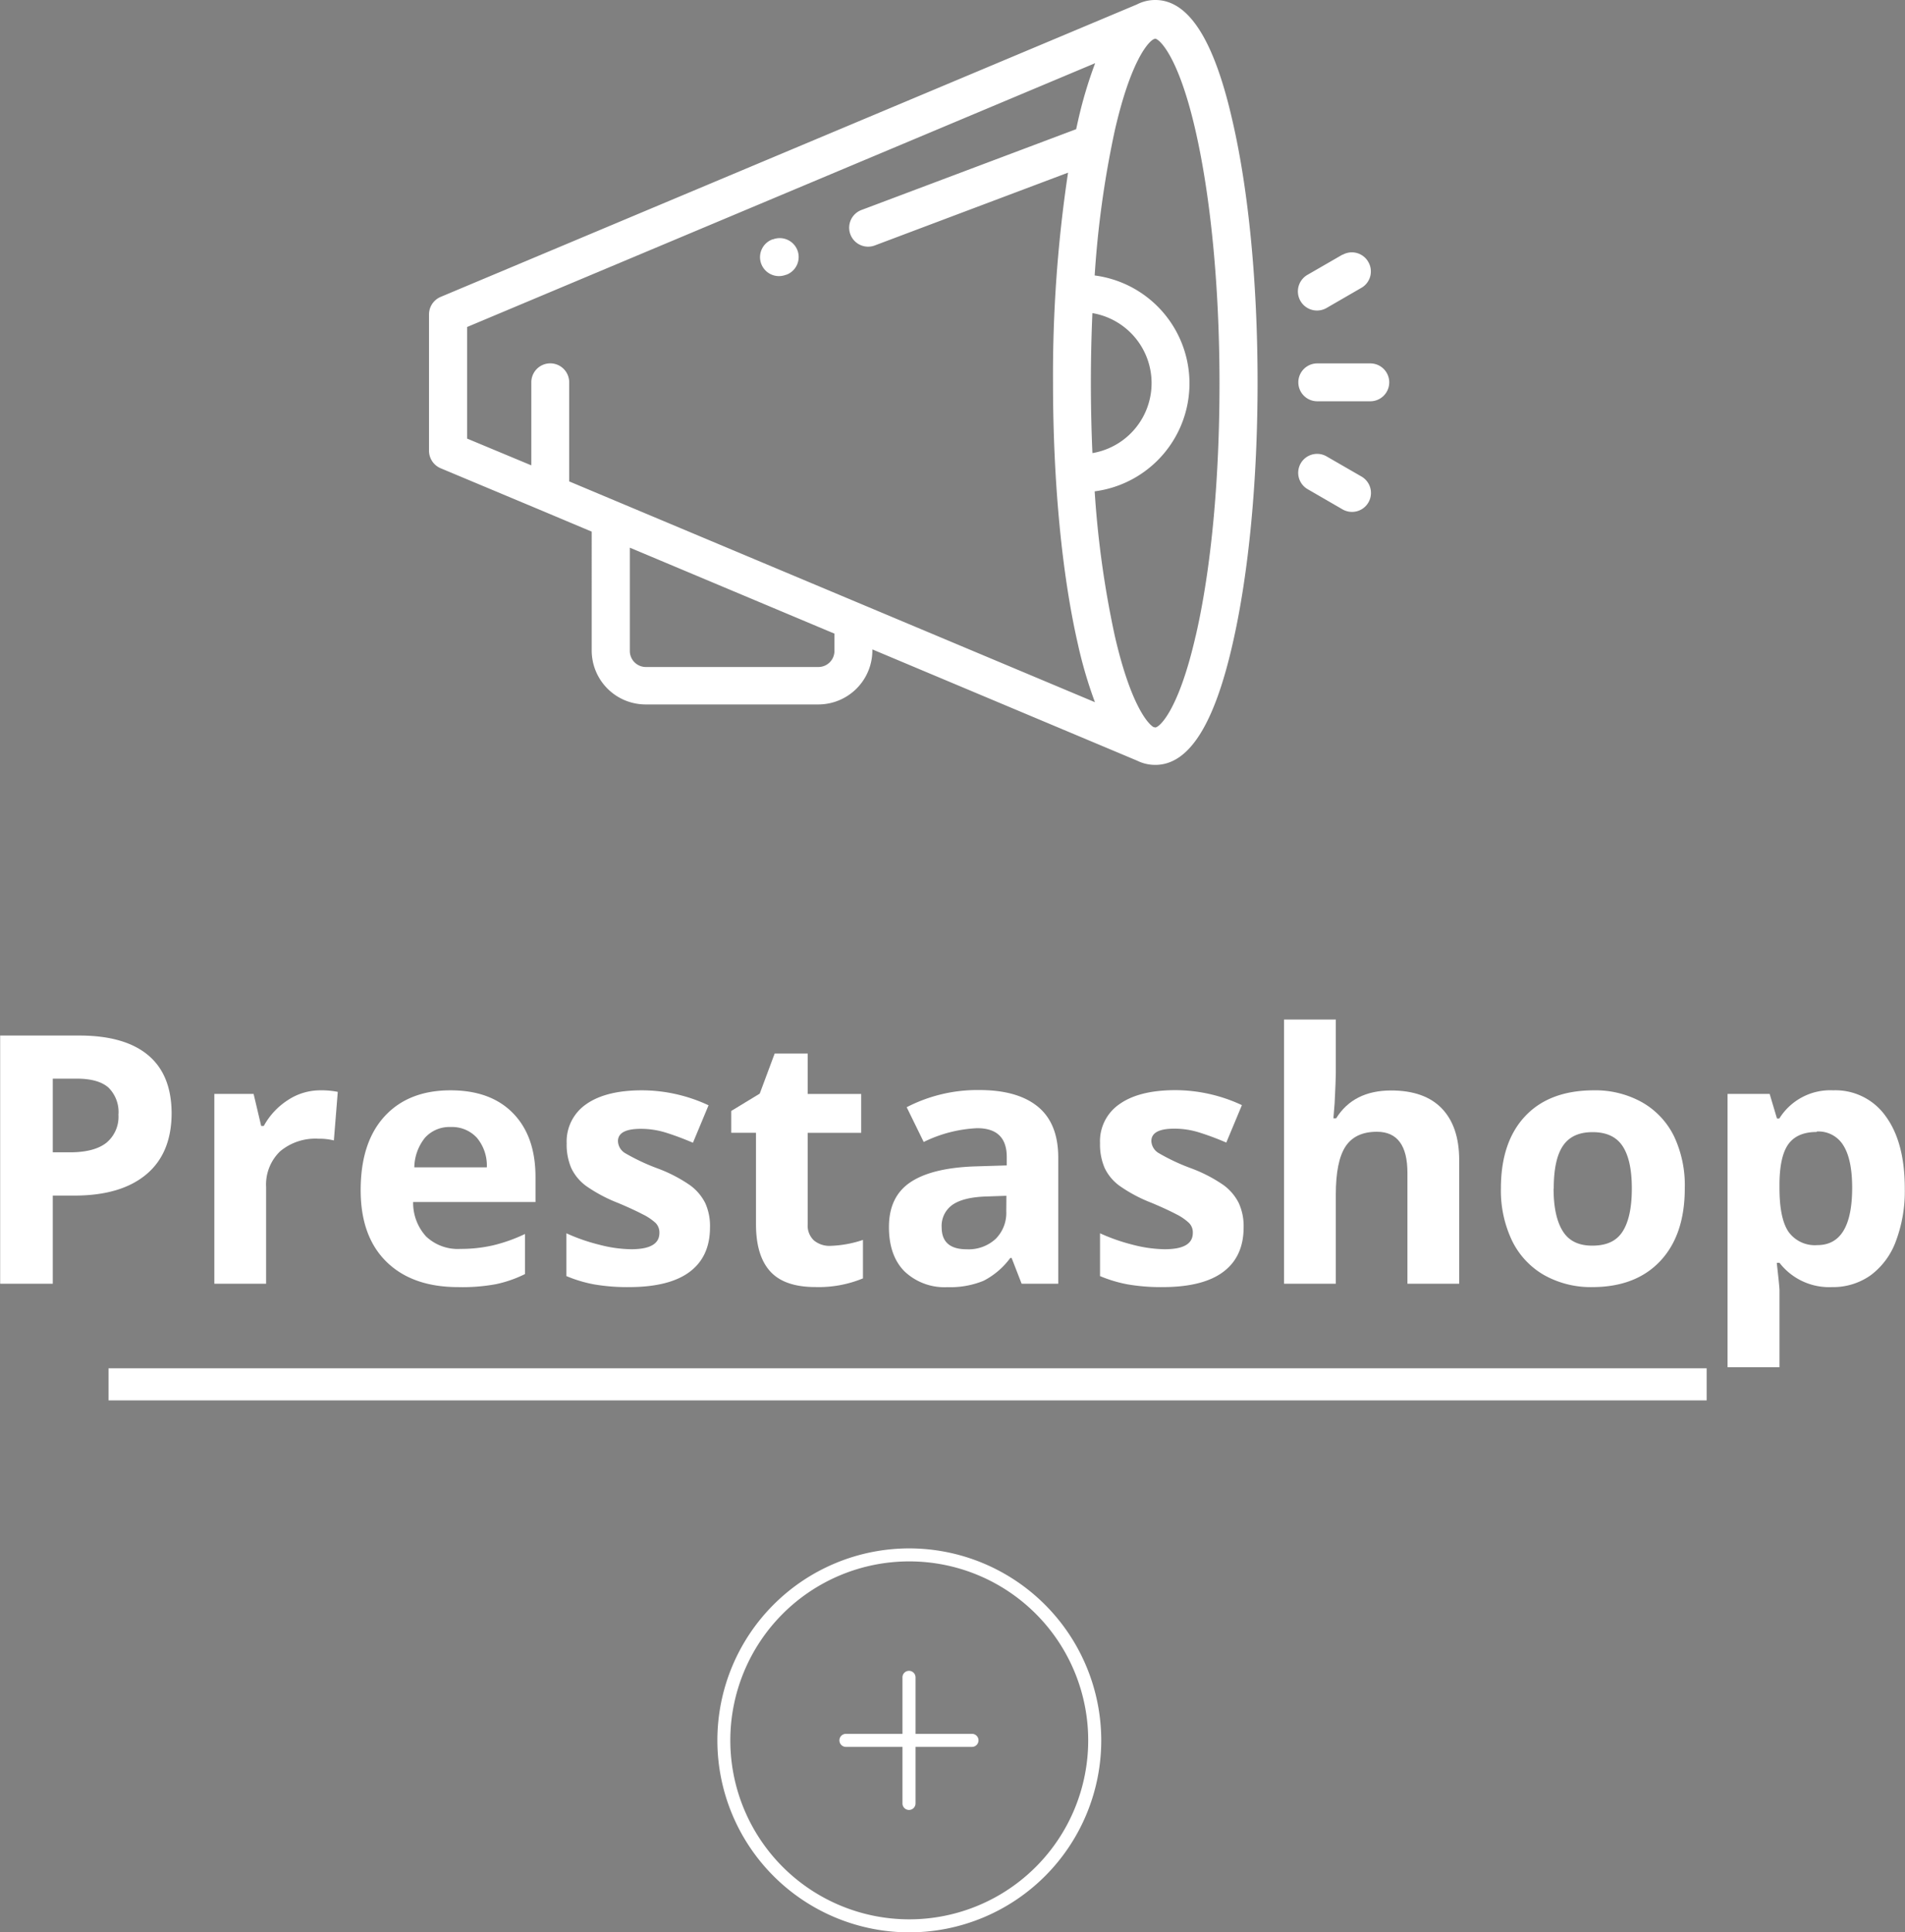 <svg id="Capa_1" data-name="Capa 1" xmlns="http://www.w3.org/2000/svg" width="356.21" height="361.26" viewBox="0 0 356.21 361.26"><rect x="0" y="0" width="356.21" height="361.26" fill="#808080" stroke="none"/><defs><style>.cls-1{fill:#fff;}.cls-2{fill:#99294b;stroke:#fff;stroke-miterlimit:10;stroke-width:6px;}</style></defs><title>prestashop</title><path class="cls-1" d="M256.2,67.94h-9.92a3.54,3.54,0,1,0,0,7.08h9.92a3.54,3.54,0,1,0,0-7.08Z" transform="translate(0.03)"/><path class="cls-1" d="M255.84,49a3.53,3.53,0,0,0-4.8-1.38l-.07,0-6.5,3.75A3.54,3.54,0,0,0,248,57.59l6.5-3.76A3.53,3.53,0,0,0,255.84,49Z" transform="translate(0.03)"/><path class="cls-1" d="M254.55,89.09l-6.5-3.75a3.54,3.54,0,0,0-3.66,6.06l.12.07,6.5,3.76a3.54,3.54,0,0,0,3.54-6.14Z" transform="translate(0.03)"/><path class="cls-1" d="M230.45,22.7C227,7.42,222.23,0,216,0a7.46,7.46,0,0,0-3.44.83L82.36,55.51a3.55,3.55,0,0,0-2.17,3.27V84.27a3.56,3.56,0,0,0,2.17,3.27l19.1,8h0l9.15,3.85V121.6a10.09,10.09,0,0,0,10.08,10.1H153a10.11,10.11,0,0,0,10.09-10.09v-.2l49.51,20.8A7.57,7.57,0,0,0,216,143c6.24,0,11-7.41,14.46-22.66,3-13.09,4.66-30.44,4.66-48.86S233.46,35.76,230.45,22.7ZM156,121.7a3,3,0,0,1-3,3H120.74a3,3,0,0,1-3-3h0V102.39L156,118.46v3.24ZM106.4,90V71.47a3.54,3.54,0,0,0-7.08,0V87l-12-5V61.13L204.75,11.81a81,81,0,0,0-3.23,10.89c-.11.47-.22,1-.32,1.45L161.05,39.26a3.54,3.54,0,0,0,2.49,6.63l36.14-13.61a254.34,254.34,0,0,0-2.81,39.28c0,18.42,1.65,35.77,4.65,48.86a81.91,81.91,0,0,0,3.19,10.86Zm97.84-31.46a13.27,13.27,0,0,1,0,26.17c-.19-4.28-.29-8.67-.29-13.13s.1-8.9.29-13.11Zm19.31,60.32C220.32,133,216.71,136,216,136h-.11l-.17-.08h-.08c-1.19-.72-4.35-4.55-7.21-17a182.77,182.77,0,0,1-3.77-27.06,20.35,20.35,0,0,0,0-40.36,183.83,183.83,0,0,1,3.77-27.14c2.86-12.48,6-16.31,7.2-17l.32-.13h0c.72,0,4.33,3.06,7.56,17.17C226.39,37,228,53.82,228,71.72s-1.54,34.5-4.43,47.09Z" transform="translate(0.03)"/><path class="cls-1" d="M149.09,46.82a3.55,3.55,0,0,0-4.56-2.08h-.08a3.54,3.54,0,1,0,2.48,6.63H147A3.54,3.54,0,0,0,149.09,46.82Z" transform="translate(0.03)"/><path class="cls-2" d="M20.27,258.81H319.09" transform="translate(0.03)"/><path class="cls-1" d="M32.06,208.07q0,7.49-4.69,11.45t-13.31,4H9.84V240H0v-46.4H14.79q8.45,0,12.84,3.64T32.06,208.07ZM9.84,215.43h3.24c3,0,5.29-.6,6.79-1.79a6.29,6.29,0,0,0,2.25-5.23,6.42,6.42,0,0,0-1.89-5.1q-1.89-1.65-5.92-1.65H9.84Z" transform="translate(0.03)"/><path class="cls-1" d="M59.86,203.84a15.6,15.6,0,0,1,3.27.29l-.73,9.08a11.06,11.06,0,0,0-2.86-.32,10.26,10.26,0,0,0-7.22,2.38,8.63,8.63,0,0,0-2.59,6.67V240H40.05V204.51h7.34l1.42,6h.48a13.37,13.37,0,0,1,4.46-4.81A11,11,0,0,1,59.86,203.84Z" transform="translate(0.03)"/><path class="cls-1" d="M85.63,240.63q-8.56,0-13.39-4.73t-4.83-13.39q0-8.92,4.46-13.79t12.33-4.88q7.53,0,11.71,4.29T100.1,220v4.73H77.22a9.32,9.32,0,0,0,2.44,6.45,8.63,8.63,0,0,0,6.41,2.31,26.94,26.94,0,0,0,6.07-.66,30.38,30.38,0,0,0,6-2.13v7.49a22.64,22.64,0,0,1-5.42,1.89A34.4,34.4,0,0,1,85.63,240.63ZM84.26,210.7a6.16,6.16,0,0,0-4.82,2,9.07,9.07,0,0,0-2,5.54H91a8.09,8.09,0,0,0-1.87-5.54A6.32,6.32,0,0,0,84.26,210.7Z" transform="translate(0.03)"/><path class="cls-1" d="M132.73,229.46q0,5.46-3.79,8.31t-11.35,2.86a36.5,36.5,0,0,1-6.6-.52,25.29,25.29,0,0,1-5.11-1.54v-8A34.62,34.62,0,0,0,112,232.7a24.42,24.42,0,0,0,6,.85c3.51,0,5.27-1,5.27-3.05a2.54,2.54,0,0,0-.7-1.85,10.09,10.09,0,0,0-2.41-1.62c-1.15-.6-2.67-1.31-4.57-2.11a28.5,28.5,0,0,1-6-3.18,8.86,8.86,0,0,1-2.79-3.34,11.09,11.09,0,0,1-.87-4.65,8.45,8.45,0,0,1,3.66-7.32q3.67-2.58,10.4-2.59a29.53,29.53,0,0,1,12.47,2.8l-2.92,7q-2.67-1.14-5-1.87a15.83,15.83,0,0,0-4.73-.73q-4.29,0-4.29,2.31a2.74,2.74,0,0,0,1.38,2.26,38.62,38.62,0,0,0,6,2.82,27.48,27.48,0,0,1,6.09,3.15,9.28,9.28,0,0,1,2.86,3.36A10.38,10.38,0,0,1,132.73,229.46Z" transform="translate(0.03)"/><path class="cls-1" d="M155.23,232.92a21.12,21.12,0,0,0,6.1-1.11V239a21.68,21.68,0,0,1-8.89,1.62q-5.81,0-8.46-2.94c-1.77-1.95-2.65-4.89-2.65-8.8V211.78H136.7V207.7l5.33-3.24,2.79-7.49H151v7.55h10v7.27H151V228.9a3.76,3.76,0,0,0,1.16,3A4.54,4.54,0,0,0,155.23,232.92Z" transform="translate(0.03)"/><path class="cls-1" d="M191,240l-1.87-4.82h-.25a14.31,14.31,0,0,1-5,4.27,16.41,16.41,0,0,1-6.75,1.19,10.86,10.86,0,0,1-8-2.92q-2.94-2.93-2.94-8.32,0-5.64,3.95-8.33t11.92-3l6.16-.19v-1.56q0-5.4-5.53-5.4a25.2,25.2,0,0,0-10,2.58L169.51,207a28.75,28.75,0,0,1,13.58-3.21q7.16,0,10.95,3.11t3.81,9.46V240Zm-2.85-16.44-3.75.13c-2.81.09-4.91.59-6.28,1.52a4.8,4.8,0,0,0-2.07,4.26c0,2.73,1.57,4.1,4.7,4.09a7.44,7.44,0,0,0,5.38-1.93,6.84,6.84,0,0,0,2-5.15Z" transform="translate(0.03)"/><path class="cls-1" d="M232.51,229.46q0,5.46-3.79,8.31t-11.34,2.86a36.61,36.61,0,0,1-6.61-.52,25.29,25.29,0,0,1-5.11-1.54v-8a35.35,35.35,0,0,0,6.08,2.13,24.82,24.82,0,0,0,6,.85c3.52,0,5.27-1,5.27-3.05a2.48,2.48,0,0,0-.7-1.85A9.8,9.8,0,0,0,219.9,227c-1.14-.6-2.67-1.31-4.57-2.11a27.81,27.81,0,0,1-6-3.18,8.8,8.8,0,0,1-2.8-3.34,11.09,11.09,0,0,1-.87-4.65,8.4,8.4,0,0,1,3.67-7.32q3.66-2.58,10.39-2.59a29.53,29.53,0,0,1,12.47,2.8l-2.92,7a51.91,51.91,0,0,0-5-1.87,15.52,15.52,0,0,0-4.73-.73c-2.85,0-4.27.77-4.28,2.31a2.74,2.74,0,0,0,1.38,2.26,37.73,37.73,0,0,0,6,2.82,27.34,27.34,0,0,1,6.1,3.15,9.36,9.36,0,0,1,2.86,3.36A10.34,10.34,0,0,1,232.51,229.46Z" transform="translate(0.03)"/><path class="cls-1" d="M272.82,240h-9.68V219.27q0-7.68-5.71-7.68c-2.71,0-4.66.92-5.87,2.76s-1.81,4.84-1.81,9V240h-9.68V190.61h9.68V200.7c0,.78-.08,2.62-.22,5.52l-.23,2.86h.51q3.24-5.21,10.29-5.21c4.16,0,7.33,1.13,9.48,3.37s3.24,5.46,3.24,9.65Z" transform="translate(0.03)"/><path class="cls-1" d="M315,222.19q0,8.67-4.57,13.55t-12.72,4.89a17.82,17.82,0,0,1-9-2.24,14.94,14.94,0,0,1-6-6.42,21.73,21.73,0,0,1-2.09-9.78q0-8.7,4.54-13.52T298,203.84a17.91,17.91,0,0,1,9,2.23,14.79,14.79,0,0,1,6,6.38A21.43,21.43,0,0,1,315,222.19Zm-24.53,0c0,3.51.58,6.17,1.73,8s3,2.72,5.63,2.69,4.44-.89,5.57-2.68,1.7-4.45,1.7-8-.57-6.15-1.71-7.9-3-2.64-5.62-2.64-4.44.88-5.59,2.62S290.5,218.7,290.5,222.19Z" transform="translate(0.03)"/><path class="cls-1" d="M342.52,240.63a11.75,11.75,0,0,1-9.81-4.54h-.51c.34,3,.51,4.68.51,5.14v14.38H323v-51.1h7.87l1.37,4.6h.44a11.21,11.21,0,0,1,10.06-5.27,11.51,11.51,0,0,1,9.84,4.86q3.56,4.86,3.56,13.49a26.56,26.56,0,0,1-1.67,9.87,13.86,13.86,0,0,1-4.74,6.38A12.17,12.17,0,0,1,342.52,240.63Zm-2.86-29c-2.39,0-4.13.74-5.23,2.2s-1.67,3.9-1.72,7.29v1q0,5.7,1.7,8.19a6.06,6.06,0,0,0,5.38,2.47q6.51,0,6.51-10.73,0-5.23-1.61-7.85a5.45,5.45,0,0,0-5-2.66Z" transform="translate(0.03)"/><path class="cls-1" d="M170,289.48a35.89,35.89,0,1,0,35.89,35.89h0A35.93,35.93,0,0,0,170,289.48Zm0,69.35a33.46,33.46,0,1,1,33.45-33.47h0A33.46,33.46,0,0,1,170,358.83Z" transform="translate(0.03)"/><path class="cls-1" d="M181.72,324.15H171.16V313.59a1.22,1.22,0,0,0-2.44,0v10.56H158.15a1.22,1.22,0,0,0,0,2.44h10.57v10.57a1.22,1.22,0,1,0,2.44,0V326.59h10.56a1.22,1.22,0,0,0,0-2.44Z" transform="translate(0.03)"/></svg>